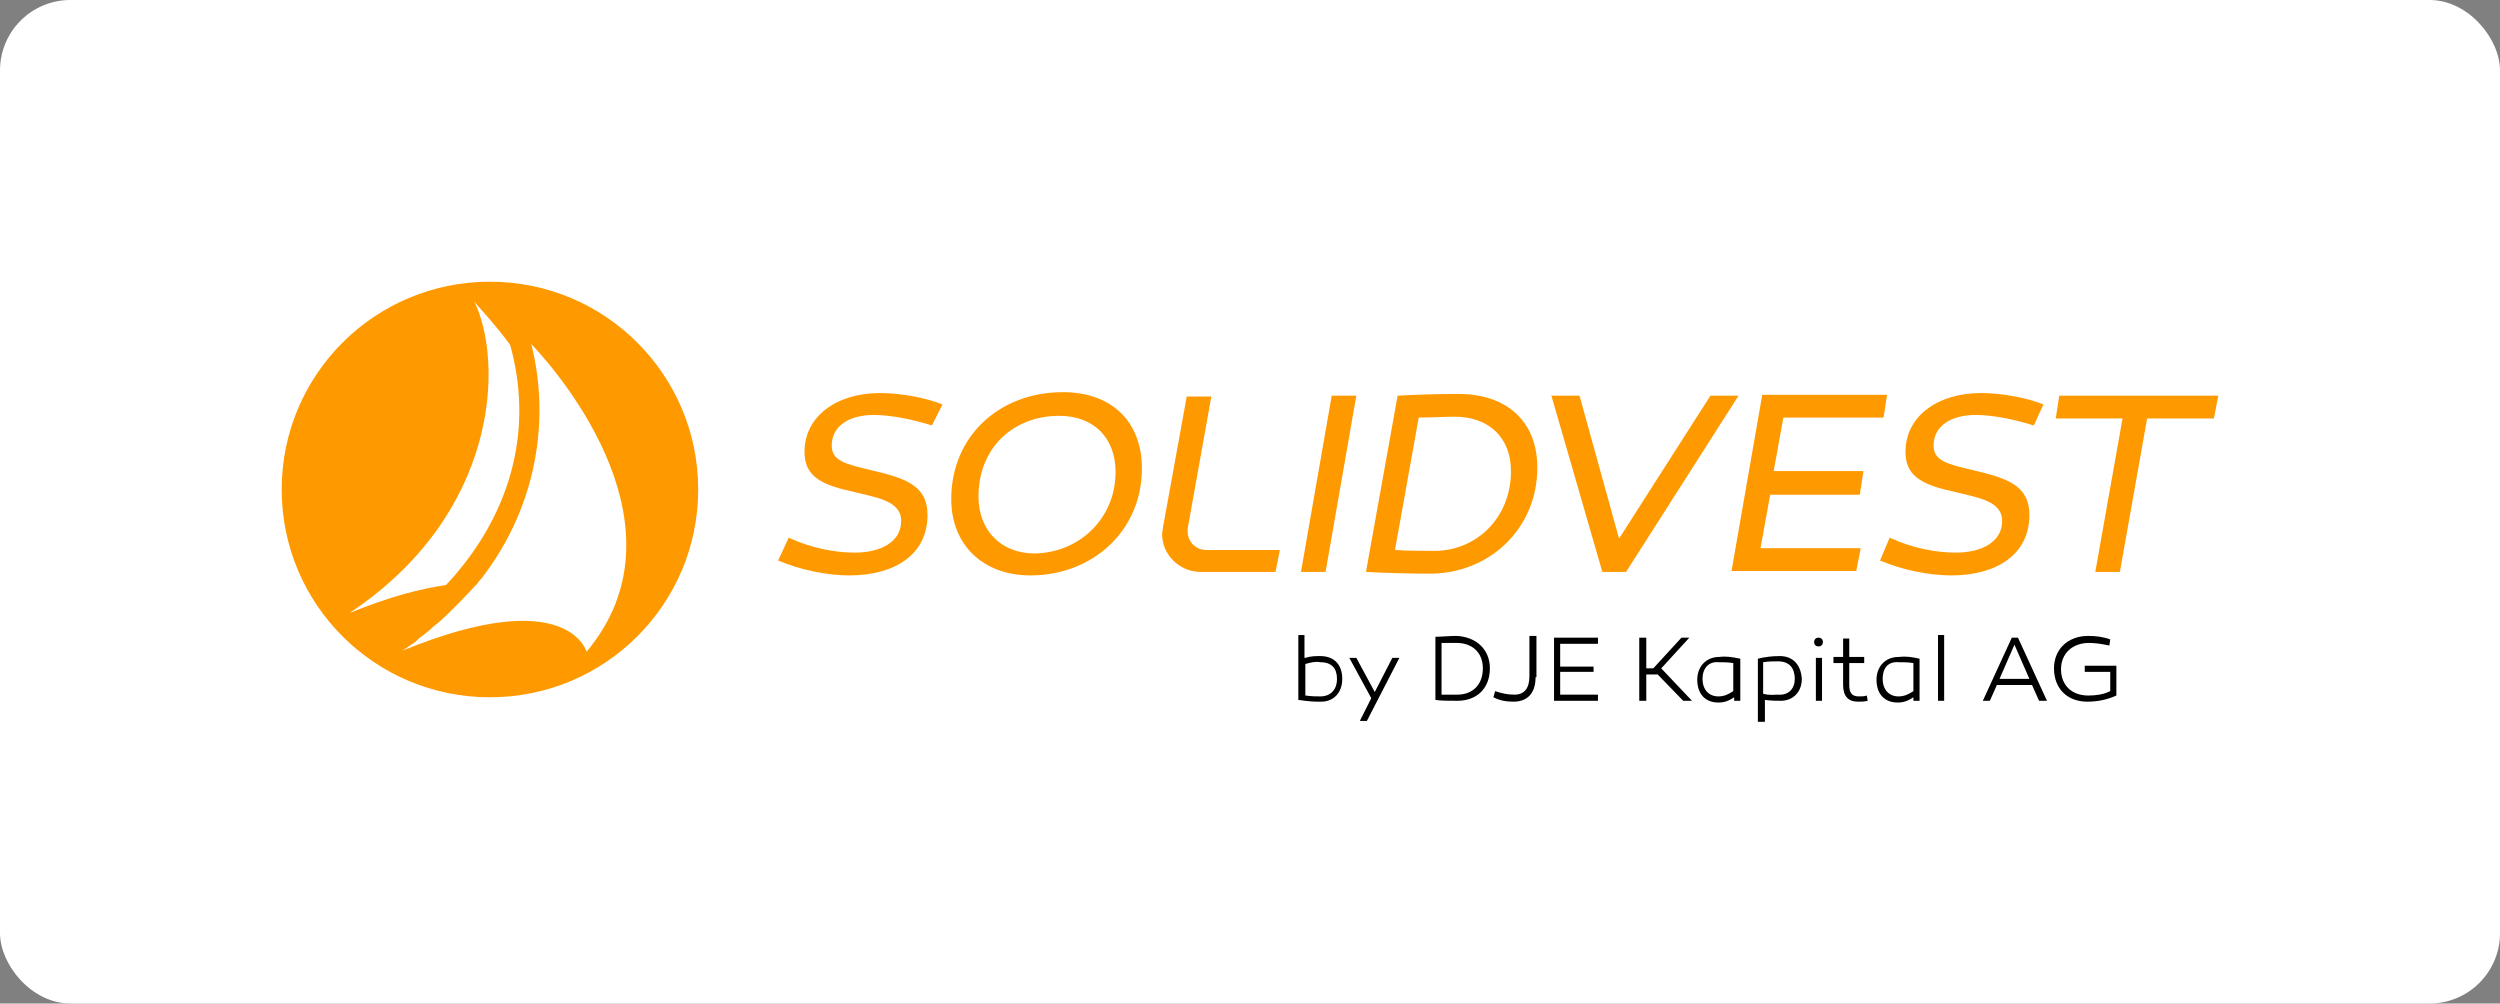 <svg width="142" height="57" viewBox="0 0 142 57" fill="none" xmlns="http://www.w3.org/2000/svg">
<rect x="0" y="0" width="142" height="57" fill="#808080" stroke="none"/>
<rect width="142" height="57" rx="4" fill="white"/>
<path d="M52.933 24.167C51.835 23.819 50.587 23.57 49.639 23.57C48.191 23.57 47.243 24.217 47.243 25.313C47.243 26.159 47.992 26.359 49.489 26.707C51.386 27.155 52.683 27.554 52.683 29.247C52.683 31.488 50.837 32.683 48.241 32.683C46.994 32.683 45.496 32.385 44.199 31.837L44.798 30.542C46.095 31.14 47.443 31.389 48.541 31.389C50.088 31.389 51.186 30.741 51.186 29.596C51.186 28.4 49.689 28.251 48.341 27.902C46.495 27.504 45.696 26.956 45.696 25.661C45.696 23.669 47.493 22.325 49.988 22.325C51.236 22.325 52.683 22.623 53.532 22.972L52.933 24.167Z" fill="#FF9900"/>
<path d="M64.861 26.608C64.861 30.143 62.066 32.683 58.523 32.683C55.828 32.683 54.031 30.94 54.031 28.351C54.031 24.765 56.776 22.275 60.369 22.275C63.164 22.275 64.861 23.968 64.861 26.608ZM63.364 26.807C63.364 24.864 62.116 23.619 60.17 23.619C57.525 23.619 55.578 25.462 55.578 28.201C55.578 30.143 56.876 31.438 58.772 31.438C61.318 31.389 63.364 29.446 63.364 26.807Z" fill="#FF9900"/>
<path d="M75.292 32.484H73.895L75.642 22.474H77.039L75.292 32.484Z" fill="#FF9900"/>
<path d="M87.32 26.558C87.32 30.094 84.525 32.584 81.231 32.584C79.934 32.584 78.387 32.534 77.588 32.484L79.385 22.474C80.183 22.424 81.681 22.375 82.829 22.375C85.623 22.375 87.32 23.968 87.32 26.558ZM85.823 26.757C85.823 24.865 84.575 23.669 82.629 23.669C81.98 23.669 81.231 23.719 80.583 23.719L79.235 31.239C79.934 31.289 80.782 31.289 81.481 31.289C83.827 31.289 85.823 29.446 85.823 26.757Z" fill="#FF9900"/>
<path d="M91.014 32.484L88.119 22.474H89.716L91.962 30.592L97.153 22.474H98.749L92.361 32.484H91.014Z" fill="#FF9900"/>
<path d="M105.837 26.807L105.637 28.102H100.546L99.997 31.139H105.687L105.437 32.434H98.35L100.097 22.424H107.184L106.985 23.719H101.295L100.746 26.757H105.837V26.807Z" fill="#FF9900"/>
<path d="M115.519 24.167C114.421 23.819 113.173 23.57 112.225 23.57C110.778 23.57 109.829 24.217 109.829 25.313C109.829 26.159 110.578 26.359 112.075 26.707C113.972 27.155 115.27 27.554 115.27 29.247C115.27 31.488 113.423 32.683 110.828 32.683C109.58 32.683 108.083 32.385 106.785 31.837L107.334 30.542C108.632 31.14 109.979 31.389 111.077 31.389C112.624 31.389 113.722 30.741 113.722 29.596C113.722 28.4 112.225 28.251 110.878 27.902C109.031 27.504 108.232 26.956 108.232 25.661C108.232 23.669 110.029 22.325 112.525 22.325C113.772 22.325 115.22 22.623 116.068 22.972L115.519 24.167Z" fill="#FF9900"/>
<path d="M120.41 32.484H119.013L120.56 23.769H116.767L116.966 22.474H126L125.75 23.769H121.957L120.41 32.484Z" fill="#FF9900"/>
<path d="M66.059 29.944C66.059 30.044 66.009 30.193 66.009 30.343C66.009 31.488 66.957 32.434 68.105 32.484H72.447L72.697 31.239H68.504C67.906 31.239 67.456 30.741 67.456 30.193C67.456 30.143 67.456 30.094 67.456 30.044L68.804 22.524H67.406L66.059 29.944Z" fill="#FF9900"/>
<path d="M27.828 16C21.29 16 16 21.279 16 27.803C16 34.327 21.29 39.606 27.828 39.606C34.367 39.606 39.657 34.327 39.657 27.803C39.657 21.279 34.367 16 27.828 16ZM26.93 17.096C26.98 17.145 27.03 17.245 27.03 17.245C27.379 17.643 28.128 18.44 28.976 19.586C30.524 25.163 28.427 29.944 25.333 33.231C23.936 33.43 22.139 33.879 19.843 34.825C28.328 29.197 28.627 20.582 26.93 17.096ZM33.319 37.016C33.319 37.066 32.32 33.082 22.838 36.966C23.087 36.817 23.337 36.617 23.586 36.468C23.636 36.418 23.686 36.368 23.736 36.319C23.886 36.169 24.085 36.07 24.235 35.92C24.385 35.821 24.535 35.671 24.634 35.572C24.684 35.522 24.784 35.472 24.834 35.422C25.633 34.725 26.331 33.978 26.98 33.281C27.03 33.231 27.08 33.181 27.13 33.132C27.18 33.032 27.23 32.982 27.329 32.883C30.723 28.5 31.172 23.42 30.174 19.536C32.021 21.478 39.158 30.044 33.319 37.016Z" fill="#FF9900"/>
<path d="M74.144 37.365C74.444 37.265 74.743 37.265 74.993 37.265C75.791 37.265 76.24 37.763 76.24 38.56C76.24 39.357 75.741 39.855 75.043 39.855C74.643 39.855 74.444 39.855 73.745 39.755V36.07H74.094V37.365H74.144ZM74.144 37.713V39.506C74.543 39.556 74.743 39.556 74.993 39.556C75.592 39.556 75.941 39.157 75.941 38.56C75.941 37.962 75.641 37.614 74.993 37.614C74.743 37.564 74.494 37.614 74.144 37.713Z" fill="black"/>
<path d="M77.638 40.95H77.239L77.888 39.656L76.64 37.365H77.039L78.087 39.307L79.085 37.365H79.485L77.638 40.95Z" fill="black"/>
<path d="M84.625 37.962C84.625 39.108 83.877 39.805 82.779 39.805C82.329 39.805 81.83 39.805 81.531 39.755V36.169C81.83 36.169 82.329 36.12 82.729 36.12C83.827 36.169 84.625 36.867 84.625 37.962ZM84.226 37.962C84.226 37.066 83.627 36.518 82.729 36.518C82.479 36.518 82.18 36.518 81.88 36.518V39.456C82.18 39.456 82.479 39.456 82.779 39.456C83.627 39.456 84.226 38.908 84.226 37.962Z" fill="black"/>
<path d="M87.221 38.46C87.221 39.357 86.771 39.855 85.973 39.855C85.573 39.855 85.224 39.805 84.825 39.606L84.925 39.257C85.374 39.407 85.673 39.456 86.023 39.456C86.572 39.456 86.871 39.108 86.871 38.41V36.12H87.27V38.46H87.221Z" fill="black"/>
<path d="M90.514 37.813V38.161H88.618V39.456H90.764V39.805H88.269V36.219H90.764V36.568H88.618V37.863H90.514V37.813Z" fill="black"/>
<path d="M93.509 39.805H93.11V36.219H93.509V37.962H93.908L95.505 36.219H95.955L94.358 37.962L96.104 39.805H95.605L94.158 38.311H93.509V39.805Z" fill="black"/>
<path d="M98.849 37.414V39.805H98.5V39.606C98.201 39.805 97.951 39.904 97.602 39.904C96.853 39.904 96.404 39.407 96.404 38.61C96.404 37.863 96.903 37.315 97.651 37.315C98.051 37.265 98.35 37.315 98.849 37.414ZM96.703 38.56C96.703 39.157 97.053 39.556 97.602 39.556C97.901 39.556 98.151 39.456 98.45 39.257V37.663C98.151 37.614 97.901 37.614 97.602 37.614C97.053 37.564 96.703 37.962 96.703 38.56Z" fill="black"/>
<path d="M102.343 38.56C102.343 39.307 101.844 39.805 101.145 39.805C100.846 39.805 100.646 39.805 100.247 39.755V41H99.847V37.414C100.247 37.315 100.646 37.265 101.095 37.265C101.844 37.265 102.293 37.763 102.343 38.56ZM101.944 38.56C101.944 37.962 101.644 37.564 100.995 37.564C100.696 37.564 100.446 37.564 100.147 37.614V39.407C100.546 39.506 100.746 39.456 100.995 39.456C101.594 39.506 101.944 39.108 101.944 38.56Z" fill="black"/>
<path d="M103.042 36.468C103.042 36.319 103.142 36.219 103.291 36.219C103.441 36.219 103.541 36.319 103.541 36.468C103.541 36.618 103.441 36.717 103.291 36.717C103.142 36.717 103.042 36.618 103.042 36.468ZM103.491 39.805H103.142V37.365H103.491V39.805Z" fill="black"/>
<path d="M106.086 39.805C105.887 39.855 105.737 39.855 105.537 39.855C104.988 39.855 104.689 39.556 104.689 38.908V37.663H104.14V37.315H104.689V36.269H105.038V37.315H105.887V37.663H105.038V38.908C105.038 39.357 105.188 39.556 105.587 39.556C105.737 39.556 105.887 39.556 106.036 39.506L106.086 39.805Z" fill="black"/>
<path d="M109.031 37.414V39.805H108.681V39.606C108.382 39.805 108.132 39.904 107.783 39.904C107.034 39.904 106.585 39.407 106.585 38.61C106.585 37.863 107.084 37.315 107.833 37.315C108.282 37.265 108.582 37.315 109.031 37.414ZM106.935 38.56C106.935 39.157 107.284 39.556 107.833 39.556C108.132 39.556 108.382 39.456 108.681 39.257V37.663C108.382 37.614 108.132 37.614 107.833 37.614C107.234 37.564 106.935 37.962 106.935 38.56Z" fill="black"/>
<path d="M110.428 39.805H110.079V36.07H110.428V39.805Z" fill="black"/>
<path d="M113.024 39.805H112.624L114.271 36.219H114.621L116.268 39.805H115.818L115.419 38.908H113.423L113.024 39.805ZM113.573 38.56H115.269L114.421 36.618L113.573 38.56Z" fill="black"/>
<path d="M120.21 39.506C119.661 39.755 119.112 39.855 118.563 39.855C117.416 39.855 116.667 39.108 116.667 37.962C116.667 36.867 117.465 36.12 118.613 36.12C119.013 36.12 119.462 36.169 119.861 36.319L119.811 36.667C119.362 36.568 118.963 36.518 118.663 36.518C117.715 36.518 117.066 37.116 117.066 38.012C117.066 38.908 117.665 39.506 118.613 39.506C119.013 39.506 119.462 39.456 119.861 39.257V38.161H118.414V37.813H120.21V39.506Z" fill="black"/>
</svg>
